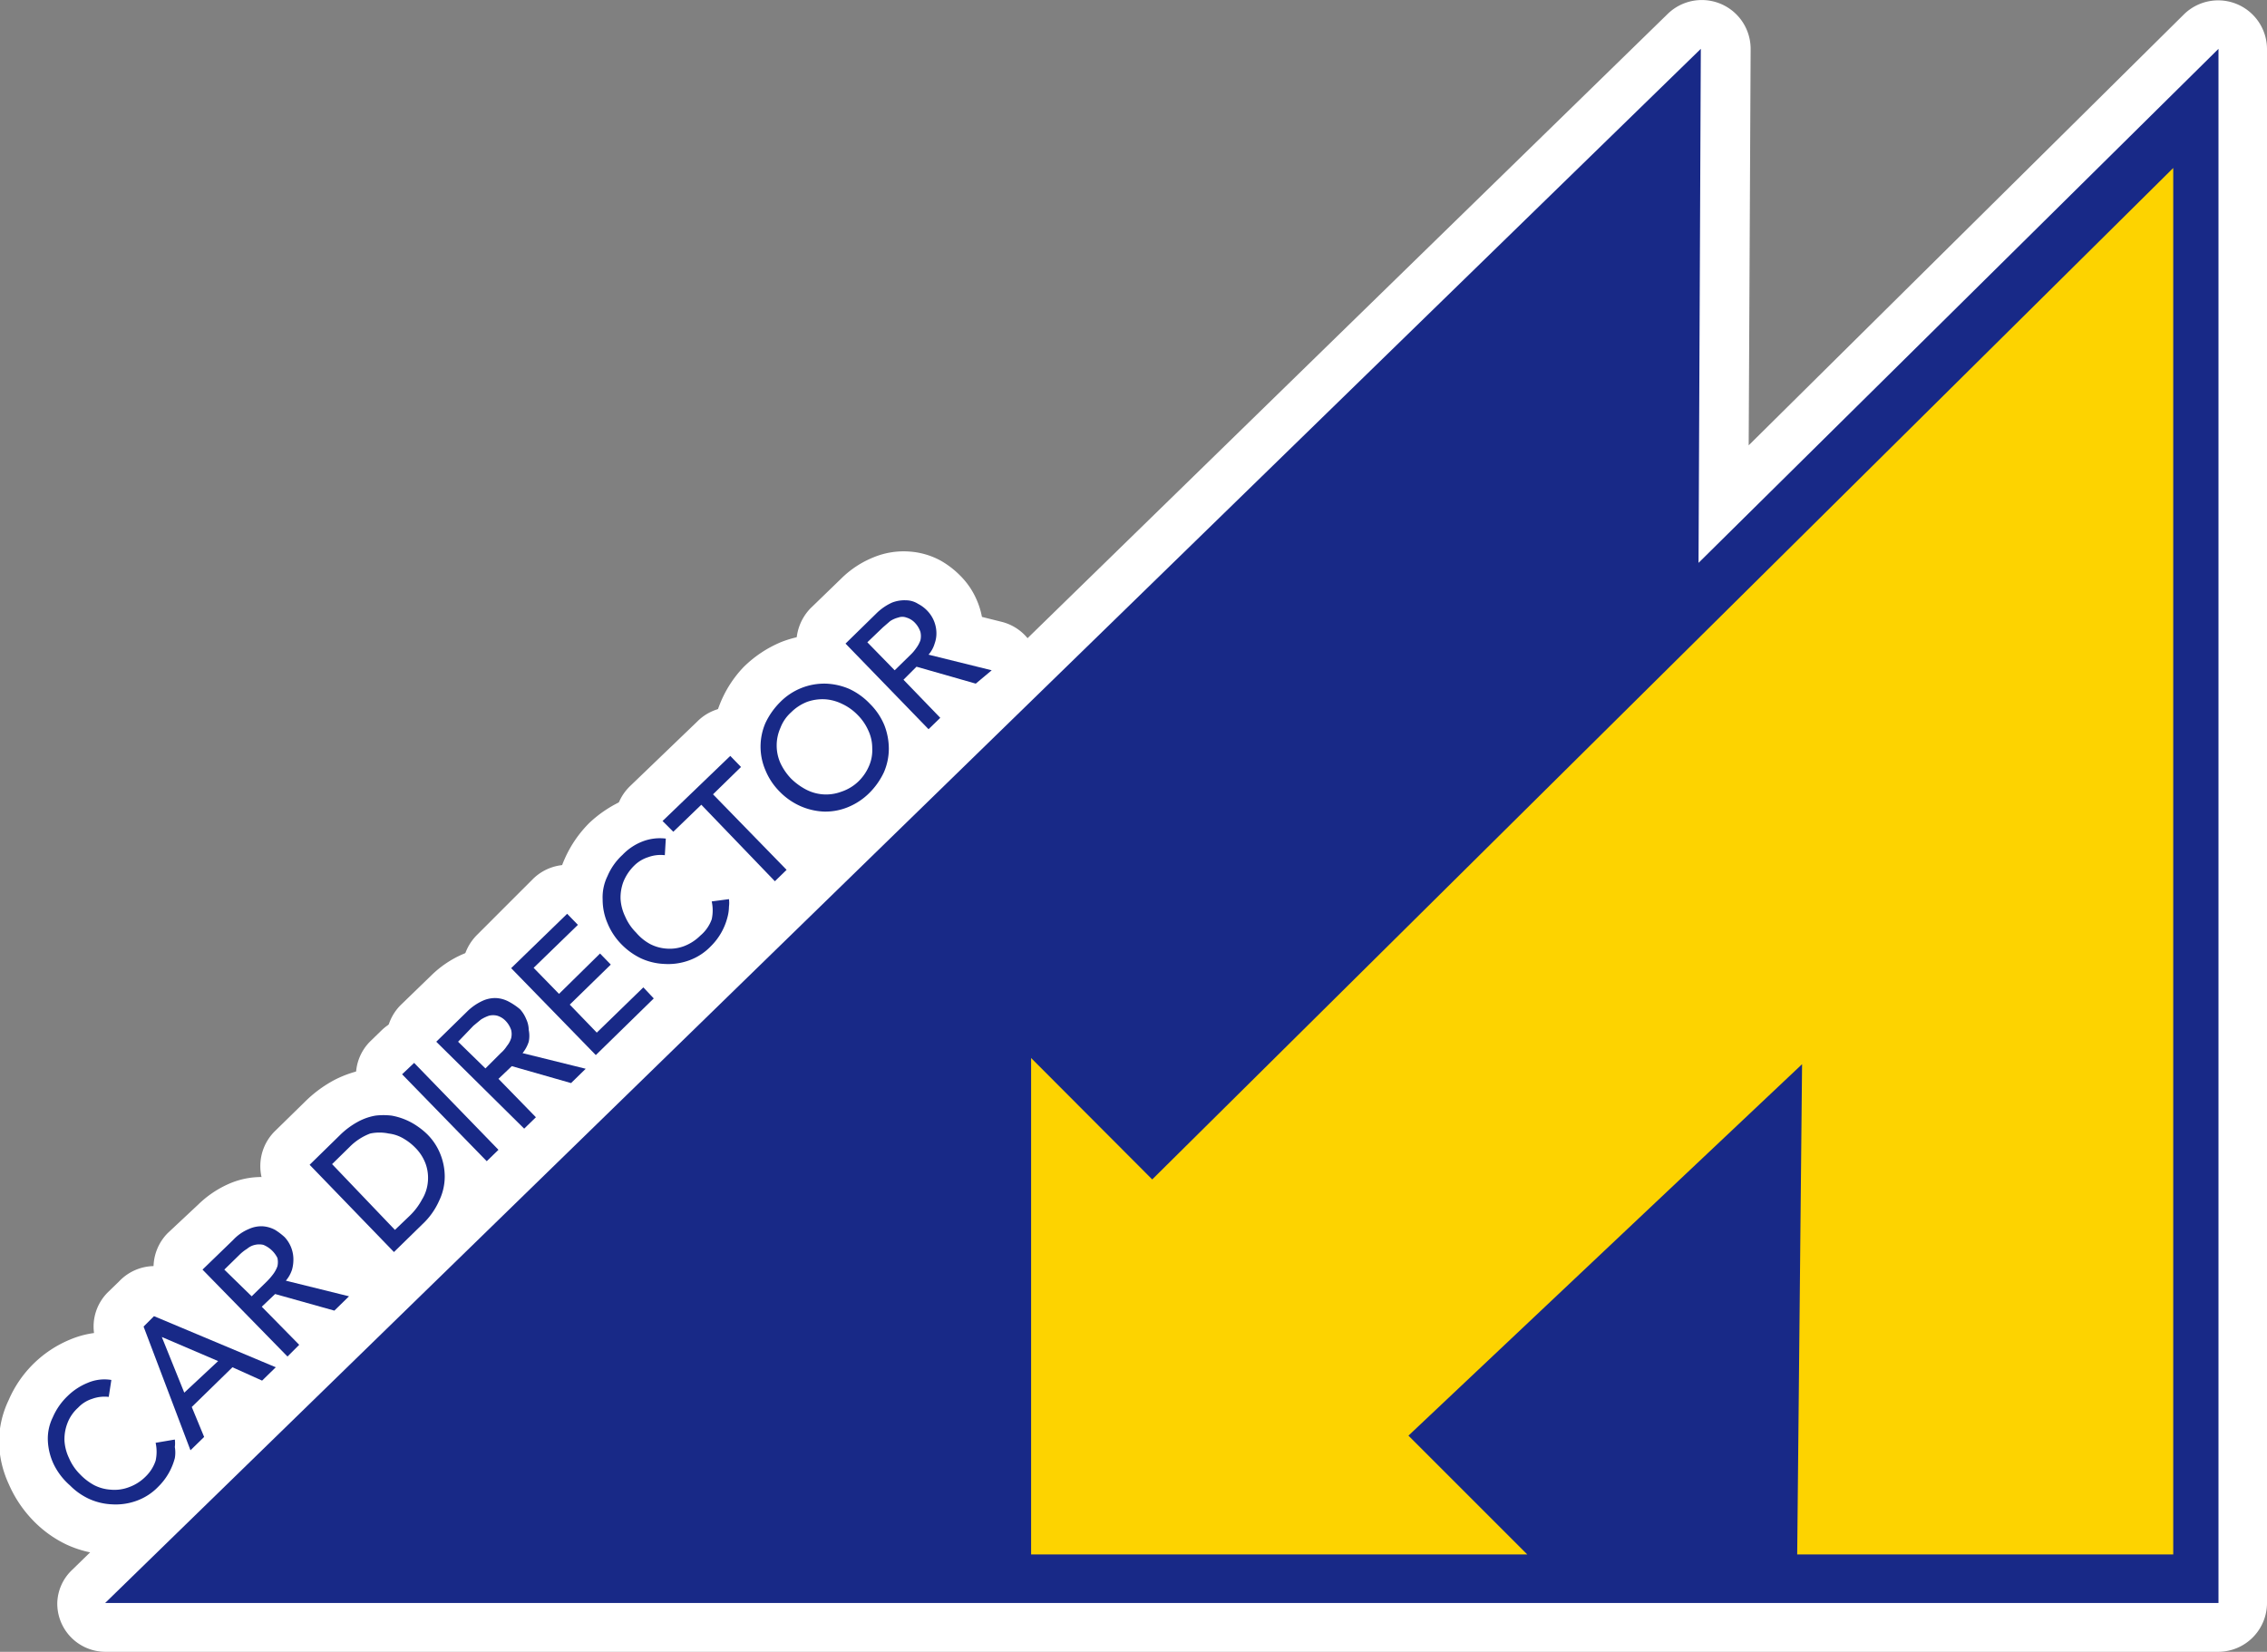 <svg id="レイヤー_1" data-name="レイヤー 1" xmlns="http://www.w3.org/2000/svg" viewBox="0 0 69.63 50.74"><rect x="0" y="0" width="69.63" height="50.74" fill="#808080" stroke="none"/><defs><style>.cls-1{fill:#182987;}.cls-2{fill:#fff;}.cls-3{fill:#fdd300;}</style></defs><polygon class="cls-1" points="52.17 17.29 52.24 1.5 3.23 49.24 68.14 49.24 68.14 1.5 52.17 17.29"/><path class="cls-2" d="M68.16,50.74H3.25a1.48,1.48,0,0,1-1.46-1.52,1.45,1.45,0,0,1,.46-1L51.25.43A1.5,1.5,0,0,1,53.8,1.51l-.06,12.17L67.11.44A1.5,1.5,0,0,1,69.66,1.5V49.22a1.5,1.5,0,0,1-1.48,1.52Zm-61.24-3H66.66V5.1L53.25,18.36a1.5,1.5,0,0,1-2.12,0,1.52,1.52,0,0,1-.44-1.07l.06-12.21Z" transform="translate(-0.03 0)"/><path class="cls-1" d="M4.13,46.14a1.74,1.74,0,0,0,.69-.44,1.91,1.91,0,0,0,.51-.88,1,1,0,0,0,0-.34.81.81,0,0,0,0-.22l-.53.06a1.28,1.28,0,0,1,0,.55,1.21,1.21,0,0,1-.31.49,1.38,1.38,0,0,1-.5.32,1.25,1.25,0,0,1-.54.08,1.44,1.44,0,0,1-.53-.14,1.5,1.5,0,0,1-.46-.33,1.58,1.58,0,0,1-.34-.5A1.56,1.56,0,0,1,2,44.22a1.38,1.38,0,0,1,.09-.53,1.29,1.29,0,0,1,.33-.47A1,1,0,0,1,2.86,43a1.11,1.11,0,0,1,.51-.06l.07-.52a1.28,1.28,0,0,0-.72.09,1.9,1.9,0,0,0-.61.4,2,2,0,0,0-.46.66,1.48,1.48,0,0,0-.15.72,1.83,1.83,0,0,0,.15.73,2.06,2.06,0,0,0,.46.67,2,2,0,0,0,.58.41,1.89,1.89,0,0,0,.7.17A1.86,1.86,0,0,0,4.13,46.14Z" transform="translate(-0.03 0)"/><path class="cls-2" d="M3.5,47.75H3.3a3.33,3.33,0,0,1-1.24-.31,3.54,3.54,0,0,1-1-.72A3.75,3.75,0,0,1,.3,45.59,3.22,3.22,0,0,1,0,44.29,3,3,0,0,1,.3,43a3.51,3.51,0,0,1,1.88-1.85,2.85,2.85,0,0,1,1.5-.2,1.53,1.53,0,0,1,1,.59,1.5,1.5,0,0,1,.24,1.11v.19h.29a1.5,1.5,0,0,1,1.1.3,1.47,1.47,0,0,1,.57,1,2.81,2.81,0,0,1,0,.41,2.74,2.74,0,0,1-.09.7,3,3,0,0,1-.3.77,3.16,3.16,0,0,1-.62.83,3.61,3.61,0,0,1-1.25.78A3.53,3.53,0,0,1,3.5,47.75Z" transform="translate(-0.03 0)"/><path class="cls-1" d="M6.28,44.15l-.36-.93L7.19,42l.91.39L8.52,42,4.76,40.43l-.32.32,1.42,3.81ZM5,41.08H5l1.69.74-1,1Z" transform="translate(-0.03 0)"/><path class="cls-2" d="M5.86,46.06H5.53a1.51,1.51,0,0,1-1.08-.94L3,41.27a1.48,1.48,0,0,1,.36-1.59l.33-.32A1.5,1.5,0,0,1,5.34,39L9.08,40.6a1.5,1.5,0,0,1,.79,2,1.39,1.39,0,0,1-.32.48l-.42.41a1.49,1.49,0,0,1-1.38.39,1.49,1.49,0,0,1-.42,1.36l-.41.41A1.49,1.49,0,0,1,5.86,46.06Z" transform="translate(-0.03 0)"/><path class="cls-1" d="M9.21,41.29,8.06,40.12l.41-.39,1.82.51.45-.44L8.8,39.32A1,1,0,0,0,9,39a1.15,1.15,0,0,0,0-.37A1,1,0,0,0,8.72,38a2,2,0,0,0-.29-.22.94.94,0,0,0-.37-.11.92.92,0,0,0-.43.08,1.39,1.39,0,0,0-.49.34L6.2,39l2.6,2.67ZM6.92,39l.47-.47a1.3,1.3,0,0,1,.23-.18.68.68,0,0,1,.24-.08.57.57,0,0,1,.26,0,.81.81,0,0,1,.43.44.57.57,0,0,1,0,.26.92.92,0,0,1-.13.24,2,2,0,0,1-.19.22l-.47.46Z" transform="translate(-0.03 0)"/><path class="cls-2" d="M8.85,43.15h0a1.52,1.52,0,0,1-1.06-.46L5.18,40a1.51,1.51,0,0,1,0-2.12L6.12,37a3.17,3.17,0,0,1,1-.66,2.49,2.49,0,0,1,1.08-.18,2.38,2.38,0,0,1,1,.31,3.1,3.1,0,0,1,.61.47,2.61,2.61,0,0,1,.5.74,2.49,2.49,0,0,1,.16.53l.6.15a1.5,1.5,0,0,1,1.1,1.81,1.53,1.53,0,0,1-.41.72l-.45.44a1.67,1.67,0,0,1-.69.38,1.62,1.62,0,0,1-.39.67l-.31.35A1.53,1.53,0,0,1,8.85,43.15Z" transform="translate(-0.03 0)"/><path class="cls-1" d="M13,37.6a2.22,2.22,0,0,0,.52-.73,1.71,1.71,0,0,0,.17-.74,1.86,1.86,0,0,0-.14-.7,1.79,1.79,0,0,0-.39-.59,2.17,2.17,0,0,0-.29-.24,2,2,0,0,0-.81-.34,2.09,2.09,0,0,0-.5,0,1.74,1.74,0,0,0-.54.19,2.46,2.46,0,0,0-.55.41l-.93.91,2.59,2.67Zm-2.23-2.38a1.76,1.76,0,0,1,.63-.41,1.37,1.37,0,0,1,.57,0,1.15,1.15,0,0,1,.48.17,1.64,1.64,0,0,1,.33.26,1.36,1.36,0,0,1,.33.52,1.28,1.28,0,0,1,.06.55,1.24,1.24,0,0,1-.18.53,2,2,0,0,1-.37.49l-.46.44-1.93-2Z" transform="translate(-0.03 0)"/><path class="cls-2" d="M12.13,40a1.5,1.5,0,0,1-1.07-.46l-2.6-2.66a1.51,1.51,0,0,1,0-2.12l.93-.91a3.85,3.85,0,0,1,.92-.68,3.46,3.46,0,0,1,1-.33,2.8,2.8,0,0,1,1,0,3.75,3.75,0,0,1,.81.23,4,4,0,0,1,.64.36,5,5,0,0,1,.5.42,3.39,3.39,0,0,1,.66,1.05,3.2,3.2,0,0,1,.26,1.29,3.53,3.53,0,0,1-.26,1.32,3.68,3.68,0,0,1-.85,1.21h0l-.87.85A1.53,1.53,0,0,1,12.13,40Z" transform="translate(-0.03 0)"/><rect class="cls-1" x="13.61" y="32.3" width="0.5" height="3.72" transform="translate(-19.93 19.36) rotate(-44.25)"/><path class="cls-2" d="M15,37.22h0a1.52,1.52,0,0,1-1-.45l-2.6-2.67a1.49,1.49,0,0,1,0-2.11h0l.36-.35a1.58,1.58,0,0,1,1.07-.43,1.5,1.5,0,0,1,1,.46l2.6,2.66a1.51,1.51,0,0,1,0,2.12l-.36.35A1.47,1.47,0,0,1,15,37.22Z" transform="translate(-0.03 0)"/><path class="cls-1" d="M16.39,34.3l-1.15-1.18.41-.39,1.82.52.45-.44L16,32.33a1.08,1.08,0,0,0,.19-.35.9.9,0,0,0,0-.36.81.81,0,0,0-.08-.34A1,1,0,0,0,16,31a2,2,0,0,0-.29-.22.94.94,0,0,0-.37-.11.92.92,0,0,0-.43.08,1.66,1.66,0,0,0-.49.34l-.94.92L16,34.65ZM14.1,32l.47-.46.23-.19a1.15,1.15,0,0,1,.25-.12.53.53,0,0,1,.25,0,.59.59,0,0,1,.27.17.74.74,0,0,1,.16.27.53.53,0,0,1,0,.25.85.85,0,0,1-.13.25,1.29,1.29,0,0,1-.19.21l-.47.47Z" transform="translate(-0.03 0)"/><path class="cls-2" d="M16,36.15h0a1.49,1.49,0,0,1-1.11-.45L12.33,33a1.51,1.51,0,0,1,0-2.12l.94-.91a3.19,3.19,0,0,1,1-.67,2.34,2.34,0,0,1,1.08-.17,2.24,2.24,0,0,1,1,.3,2.59,2.59,0,0,1,.61.48,2.36,2.36,0,0,1,.5.74,2.4,2.4,0,0,1,.16.52l.6.15a1.5,1.5,0,0,1,1.1,1.81,1.53,1.53,0,0,1-.41.72l-.45.44a1.43,1.43,0,0,1-.69.38,1.47,1.47,0,0,1-.39.67l-.36.35A1.54,1.54,0,0,1,16,36.15Z" transform="translate(-0.03 0)"/><polygon class="cls-1" points="20.09 30.66 19.76 30.33 18.33 31.71 17.5 30.86 18.76 29.63 18.43 29.29 17.17 30.52 16.4 29.73 17.76 28.41 17.42 28.07 15.7 29.74 18.3 32.41 20.09 30.66"/><path class="cls-2" d="M18.33,33.91a1.51,1.51,0,0,1-1.08-.45l-2.59-2.67a1.53,1.53,0,0,1-.43-1.07,1.55,1.55,0,0,1,.45-1L16.4,27a1.51,1.51,0,0,1,2.12,0l.34.34a1.58,1.58,0,0,1,.37.64,1.89,1.89,0,0,1,.31.25l.33.34a1.39,1.39,0,0,1,.21.27,1.46,1.46,0,0,1,.78.42l.33.34a1.51,1.51,0,0,1,0,2.12L19.4,33.45A1.5,1.5,0,0,1,18.33,33.91Z" transform="translate(-0.03 0)"/><path class="cls-1" d="M19.18,29a2.11,2.11,0,0,0,.58.41,1.9,1.9,0,0,0,.71.17,1.87,1.87,0,0,0,.74-.1,1.74,1.74,0,0,0,.69-.44,1.91,1.91,0,0,0,.51-.88,1.33,1.33,0,0,0,.05-.34.89.89,0,0,0,0-.23l-.53.07a1.23,1.23,0,0,1,0,.54,1.08,1.08,0,0,1-.32.49,1.43,1.43,0,0,1-.49.32,1.25,1.25,0,0,1-.54.08,1.29,1.29,0,0,1-.51-.14,1.5,1.5,0,0,1-.46-.33,1.58,1.58,0,0,1-.34-.5,1.44,1.44,0,0,1-.14-.54,1.38,1.38,0,0,1,.09-.53,1.46,1.46,0,0,1,.33-.49,1.06,1.06,0,0,1,.43-.26,1.11,1.11,0,0,1,.51-.06l.07-.52a1.48,1.48,0,0,0-.72.09,1.69,1.69,0,0,0-.61.41,1.88,1.88,0,0,0-.46.65,1.48,1.48,0,0,0-.15.72,1.83,1.83,0,0,0,.15.73A2.09,2.09,0,0,0,19.18,29Z" transform="translate(-0.03 0)"/><path class="cls-2" d="M20.58,31.11h-.21a3.28,3.28,0,0,1-1.23-.31,3.54,3.54,0,0,1-1-.72h0A3.75,3.75,0,0,1,17.38,29a3.22,3.22,0,0,1-.27-1.3,3,3,0,0,1,.27-1.33,3.61,3.61,0,0,1,.76-1.1,3.73,3.73,0,0,1,1.09-.71,2.9,2.9,0,0,1,1.51-.2A1.5,1.5,0,0,1,22,26h0v.19h.28a1.5,1.5,0,0,1,1.63,1.19v.45a2.72,2.72,0,0,1-.09.69,3.42,3.42,0,0,1-.3.77,3.2,3.2,0,0,1-.63.83,3.43,3.43,0,0,1-1.24.78A3.61,3.61,0,0,1,20.58,31.11Z" transform="translate(-0.03 0)"/><polygon class="cls-1" points="21.54 24.71 23.81 27.04 24.17 26.69 21.9 24.36 22.76 23.53 22.43 23.19 20.35 25.21 20.68 25.55 21.54 24.71"/><path class="cls-2" d="M23.83,28.54a1.49,1.49,0,0,1-1.07-.45l-1.24-1.27a1.5,1.5,0,0,1-1.88-.22l-.33-.38a1.48,1.48,0,0,1-.39-1,1.51,1.51,0,0,1,.45-1.06l2.08-2a1.49,1.49,0,0,1,2.11,0h0l.33.33a1.53,1.53,0,0,1,.43,1.07,1.59,1.59,0,0,1-.26.82l1.24,1.28a1.51,1.51,0,0,1,0,2.12l-.39.34A1.52,1.52,0,0,1,23.83,28.54Z" transform="translate(-0.03 0)"/><path class="cls-1" d="M24,24.31a2.06,2.06,0,0,0,.64.45,2,2,0,0,0,.72.17,1.82,1.82,0,0,0,.73-.13,2,2,0,0,0,.67-.44,2.23,2.23,0,0,0,.45-.65,1.83,1.83,0,0,0,.15-.73,2,2,0,0,0-.14-.72,2,2,0,0,0-.44-.65,2.09,2.09,0,0,0-.64-.46,2,2,0,0,0-.72-.16,1.9,1.9,0,0,0-1.39.57,2.26,2.26,0,0,0-.46.65,1.83,1.83,0,0,0,0,1.45A2,2,0,0,0,24,24.31Zm0-1.93a1.22,1.22,0,0,1,.33-.48,1.43,1.43,0,0,1,.49-.32,1.42,1.42,0,0,1,.54-.08,1.39,1.39,0,0,1,.53.14,1.61,1.61,0,0,1,.48.34,1.78,1.78,0,0,1,.33.48,1.25,1.25,0,0,1,.12.54,1.21,1.21,0,0,1-.09.53,1.46,1.46,0,0,1-.33.49,1.38,1.38,0,0,1-.5.32,1.33,1.33,0,0,1-1.07-.06,1.94,1.94,0,0,1-.47-.34,1.58,1.58,0,0,1-.33-.48,1.86,1.86,0,0,1,0-1.08Z" transform="translate(-0.03 0)"/><path class="cls-2" d="M25.39,26.43h-.1A3.32,3.32,0,0,1,24,26.14a3.51,3.51,0,0,1-1.09-.78h0a3.53,3.53,0,0,1-.77-1.14,3.48,3.48,0,0,1,0-2.59,3.53,3.53,0,0,1,.73-1.14,3.62,3.62,0,0,1,1.16-.77,3.4,3.4,0,0,1,3.71.84,3.67,3.67,0,0,1,.76,1.14A3.51,3.51,0,0,1,28.8,23a3.27,3.27,0,0,1-.27,1.31,3.34,3.34,0,0,1-.79,1.14,3.43,3.43,0,0,1-2.38,1Zm-.47-3.68.45.17Z" transform="translate(-0.03 0)"/><path class="cls-1" d="M28.92,22.08l-1.14-1.17.4-.4L30,21l.45-.44-1.94-.48a.92.92,0,0,0,.19-.35.9.9,0,0,0,.05-.36,1,1,0,0,0-.27-.63,1.06,1.06,0,0,0-.29-.22.7.7,0,0,0-.37-.11,1.05,1.05,0,0,0-.43.07,1.66,1.66,0,0,0-.49.34l-.94.92,2.6,2.66Zm-2.29-2.35.48-.46.22-.19a.8.8,0,0,1,.25-.11.36.36,0,0,1,.25,0,.59.59,0,0,1,.27.17.74.74,0,0,1,.16.27.57.57,0,0,1,0,.26.92.92,0,0,1-.13.24,1.3,1.3,0,0,1-.19.22l-.47.46Z" transform="translate(-0.03 0)"/><path class="cls-2" d="M28.57,23.93h0a1.51,1.51,0,0,1-1.06-.45l-2.59-2.67a1.49,1.49,0,0,1-.43-1.06,1.55,1.55,0,0,1,.43-1.06l.94-.91a3,3,0,0,1,1-.66,2.42,2.42,0,0,1,1.06-.18,2.34,2.34,0,0,1,1,.28,2.76,2.76,0,0,1,.61.47,2.36,2.36,0,0,1,.5.74,2.4,2.4,0,0,1,.16.52l.6.15a1.5,1.5,0,0,1,1.1,1.81,1.53,1.53,0,0,1-.41.72l-.45.44a1.43,1.43,0,0,1-.69.38,1.47,1.47,0,0,1-.39.67l-.36.36A1.57,1.57,0,0,1,28.57,23.93Z" transform="translate(-0.03 0)"/><polygon class="cls-1" points="52.24 1.5 52.17 17.29 68.14 1.5 68.14 49.24 3.23 49.24 52.24 1.5"/><polygon class="cls-3" points="46.91 47.75 31.67 47.75 31.67 32.5 35.39 36.23 66.75 5.16 66.75 47.75 55.2 47.75 55.35 32.69 43.26 44.1 46.91 47.75"/><path class="cls-1" d="M3.37,42.91a1.11,1.11,0,0,0-.51.06,1,1,0,0,0-.43.27,1.22,1.22,0,0,0-.33.48,1.38,1.38,0,0,0-.09.53,1.44,1.44,0,0,0,.14.54,1.58,1.58,0,0,0,.34.5,1.76,1.76,0,0,0,.43.33,1.29,1.29,0,0,0,.51.14A1.25,1.25,0,0,0,4,45.68a1.38,1.38,0,0,0,.5-.32,1.21,1.21,0,0,0,.31-.49,1.28,1.28,0,0,0,0-.55l.59-.1a.89.89,0,0,1,0,.23,1,1,0,0,1,0,.34,1.91,1.91,0,0,1-.51.88,1.74,1.74,0,0,1-.69.44,1.87,1.87,0,0,1-.74.1,1.89,1.89,0,0,1-.7-.17,2,2,0,0,1-.58-.41A2.06,2.06,0,0,1,1.69,45a1.88,1.88,0,0,1-.19-.74,1.48,1.48,0,0,1,.15-.72,2,2,0,0,1,.46-.66,1.9,1.9,0,0,1,.61-.4,1.3,1.3,0,0,1,.73-.09Z" transform="translate(-0.03 0)"/><path class="cls-1" d="M4.44,40.75l.32-.32L8.5,42l-.42.41L7.17,42,5.92,43.22l.38.92-.42.41Zm2.29,1.06L5,41.07H5l.69,1.71Z" transform="translate(-0.03 0)"/><path class="cls-1" d="M6.25,39l.94-.91a1.39,1.39,0,0,1,.49-.34.92.92,0,0,1,.43-.08.94.94,0,0,1,.37.11,2,2,0,0,1,.29.22,1,1,0,0,1,.27.63A1.15,1.15,0,0,1,9,39a1,1,0,0,1-.19.34l1.94.48-.45.44-1.82-.51-.41.39,1.15,1.17-.36.36Zm1.51.82.47-.46a2,2,0,0,0,.19-.22.92.92,0,0,0,.13-.24.57.57,0,0,0,0-.26.84.84,0,0,0-.43-.4.57.57,0,0,0-.26,0,.55.55,0,0,0-.24.12,1.3,1.3,0,0,0-.23.18L6.92,39Z" transform="translate(-0.03 0)"/><path class="cls-1" d="M9.54,35.78l.93-.91a2.46,2.46,0,0,1,.55-.41,1.74,1.74,0,0,1,.54-.19,2.09,2.09,0,0,1,.5,0,2,2,0,0,1,.81.34,2.17,2.17,0,0,1,.29.24,1.79,1.79,0,0,1,.39.59,1.86,1.86,0,0,1,.14.7,1.71,1.71,0,0,1-.17.74,2.22,2.22,0,0,1-.52.73l-.87.85Zm2.62,2,.46-.44a2,2,0,0,0,.37-.49,1.24,1.24,0,0,0,.18-.53,1.28,1.28,0,0,0-.06-.55,1.36,1.36,0,0,0-.33-.52,1.64,1.64,0,0,0-.33-.26,1.15,1.15,0,0,0-.48-.17,1.37,1.37,0,0,0-.57,0,1.76,1.76,0,0,0-.63.41l-.54.53Z" transform="translate(-0.03 0)"/><path class="cls-1" d="M12.38,33l.37-.35,2.59,2.67-.36.35Z" transform="translate(-0.03 0)"/><path class="cls-1" d="M13.43,32l.94-.92a1.66,1.66,0,0,1,.49-.34.92.92,0,0,1,.43-.08.94.94,0,0,1,.37.11A2,2,0,0,1,16,31a1,1,0,0,1,.19.3.81.81,0,0,1,.08.34.9.9,0,0,1,0,.36,1.08,1.08,0,0,1-.19.35l1.94.48-.45.44-1.82-.52-.41.39,1.15,1.18-.36.35Zm1.51.82.47-.47a1,1,0,0,0,.19-.22.7.7,0,0,0,.13-.24.53.53,0,0,0,0-.25.74.74,0,0,0-.16-.27.59.59,0,0,0-.27-.17.53.53,0,0,0-.25,0,1.15,1.15,0,0,0-.25.12l-.23.19L14.1,32Z" transform="translate(-0.03 0)"/><path class="cls-1" d="M15.73,29.74l1.72-1.67.33.34-1.36,1.32.78.8,1.26-1.24.33.34-1.26,1.23.83.86,1.43-1.39.32.34-1.78,1.74Z" transform="translate(-0.03 0)"/><path class="cls-1" d="M20.45,26.27a1.11,1.11,0,0,0-.51.06,1.06,1.06,0,0,0-.43.26,1.46,1.46,0,0,0-.33.49,1.38,1.38,0,0,0-.09.53,1.44,1.44,0,0,0,.14.54,1.58,1.58,0,0,0,.34.5A1.5,1.5,0,0,0,20,29a1.29,1.29,0,0,0,.51.14,1.25,1.25,0,0,0,.54-.08,1.43,1.43,0,0,0,.49-.32,1.17,1.17,0,0,0,.35-.5,1.28,1.28,0,0,0,0-.55l.53-.07a.89.89,0,0,1,0,.23,1.33,1.33,0,0,1-.05.34,1.91,1.91,0,0,1-.51.88,1.74,1.74,0,0,1-.69.44,1.87,1.87,0,0,1-.74.1,1.9,1.9,0,0,1-.71-.17,2.11,2.11,0,0,1-.58-.41,2,2,0,0,1-.45-.67,1.83,1.83,0,0,1-.15-.73,1.48,1.48,0,0,1,.15-.72,1.88,1.88,0,0,1,.46-.65,1.69,1.69,0,0,1,.61-.41,1.48,1.48,0,0,1,.72-.09Z" transform="translate(-0.03 0)"/><path class="cls-1" d="M21.57,24.72l-.86.83-.33-.33,2.08-2,.33.34-.86.84,2.26,2.32-.36.35Z" transform="translate(-0.03 0)"/><path class="cls-1" d="M26.73,24.36a2,2,0,0,1-.67.44,1.82,1.82,0,0,1-.73.13,2,2,0,0,1-.72-.17,2.06,2.06,0,0,1-.64-.45,2,2,0,0,1-.43-.65,1.83,1.83,0,0,1,0-1.45,2.26,2.26,0,0,1,.46-.65A1.9,1.9,0,0,1,25.39,21a2,2,0,0,1,.72.16,2.09,2.09,0,0,1,.64.46,2,2,0,0,1,.44.65,2,2,0,0,1,.14.72,1.83,1.83,0,0,1-.15.73A2.23,2.23,0,0,1,26.73,24.36ZM26.4,24a1.46,1.46,0,0,0,.33-.49,1.21,1.21,0,0,0,.09-.53,1.25,1.25,0,0,0-.12-.54,1.58,1.58,0,0,0-.33-.48,1.61,1.61,0,0,0-.48-.34,1.39,1.39,0,0,0-.53-.14,1.42,1.42,0,0,0-.54.08,1.43,1.43,0,0,0-.49.32,1.22,1.22,0,0,0-.33.48,1.33,1.33,0,0,0,0,1.08,1.78,1.78,0,0,0,.33.48,1.94,1.94,0,0,0,.47.34,1.33,1.33,0,0,0,1.07.06A1.38,1.38,0,0,0,26.4,24Z" transform="translate(-0.03 0)"/><path class="cls-1" d="M26,19.77l.94-.92a1.66,1.66,0,0,1,.49-.34,1.05,1.05,0,0,1,.43-.07.7.7,0,0,1,.37.11,1.06,1.06,0,0,1,.29.22,1,1,0,0,1,.27.63.9.9,0,0,1-.05.36.92.92,0,0,1-.19.35l1.94.48L30,21l-1.82-.52-.4.4,1.13,1.17-.36.35Zm1.51.82.47-.46a1.3,1.3,0,0,0,.19-.22.92.92,0,0,0,.13-.24.57.57,0,0,0,0-.26.74.74,0,0,0-.16-.27.59.59,0,0,0-.27-.17.36.36,0,0,0-.25,0,.8.8,0,0,0-.25.11l-.22.19-.48.46Z" transform="translate(-0.03 0)"/></svg>
